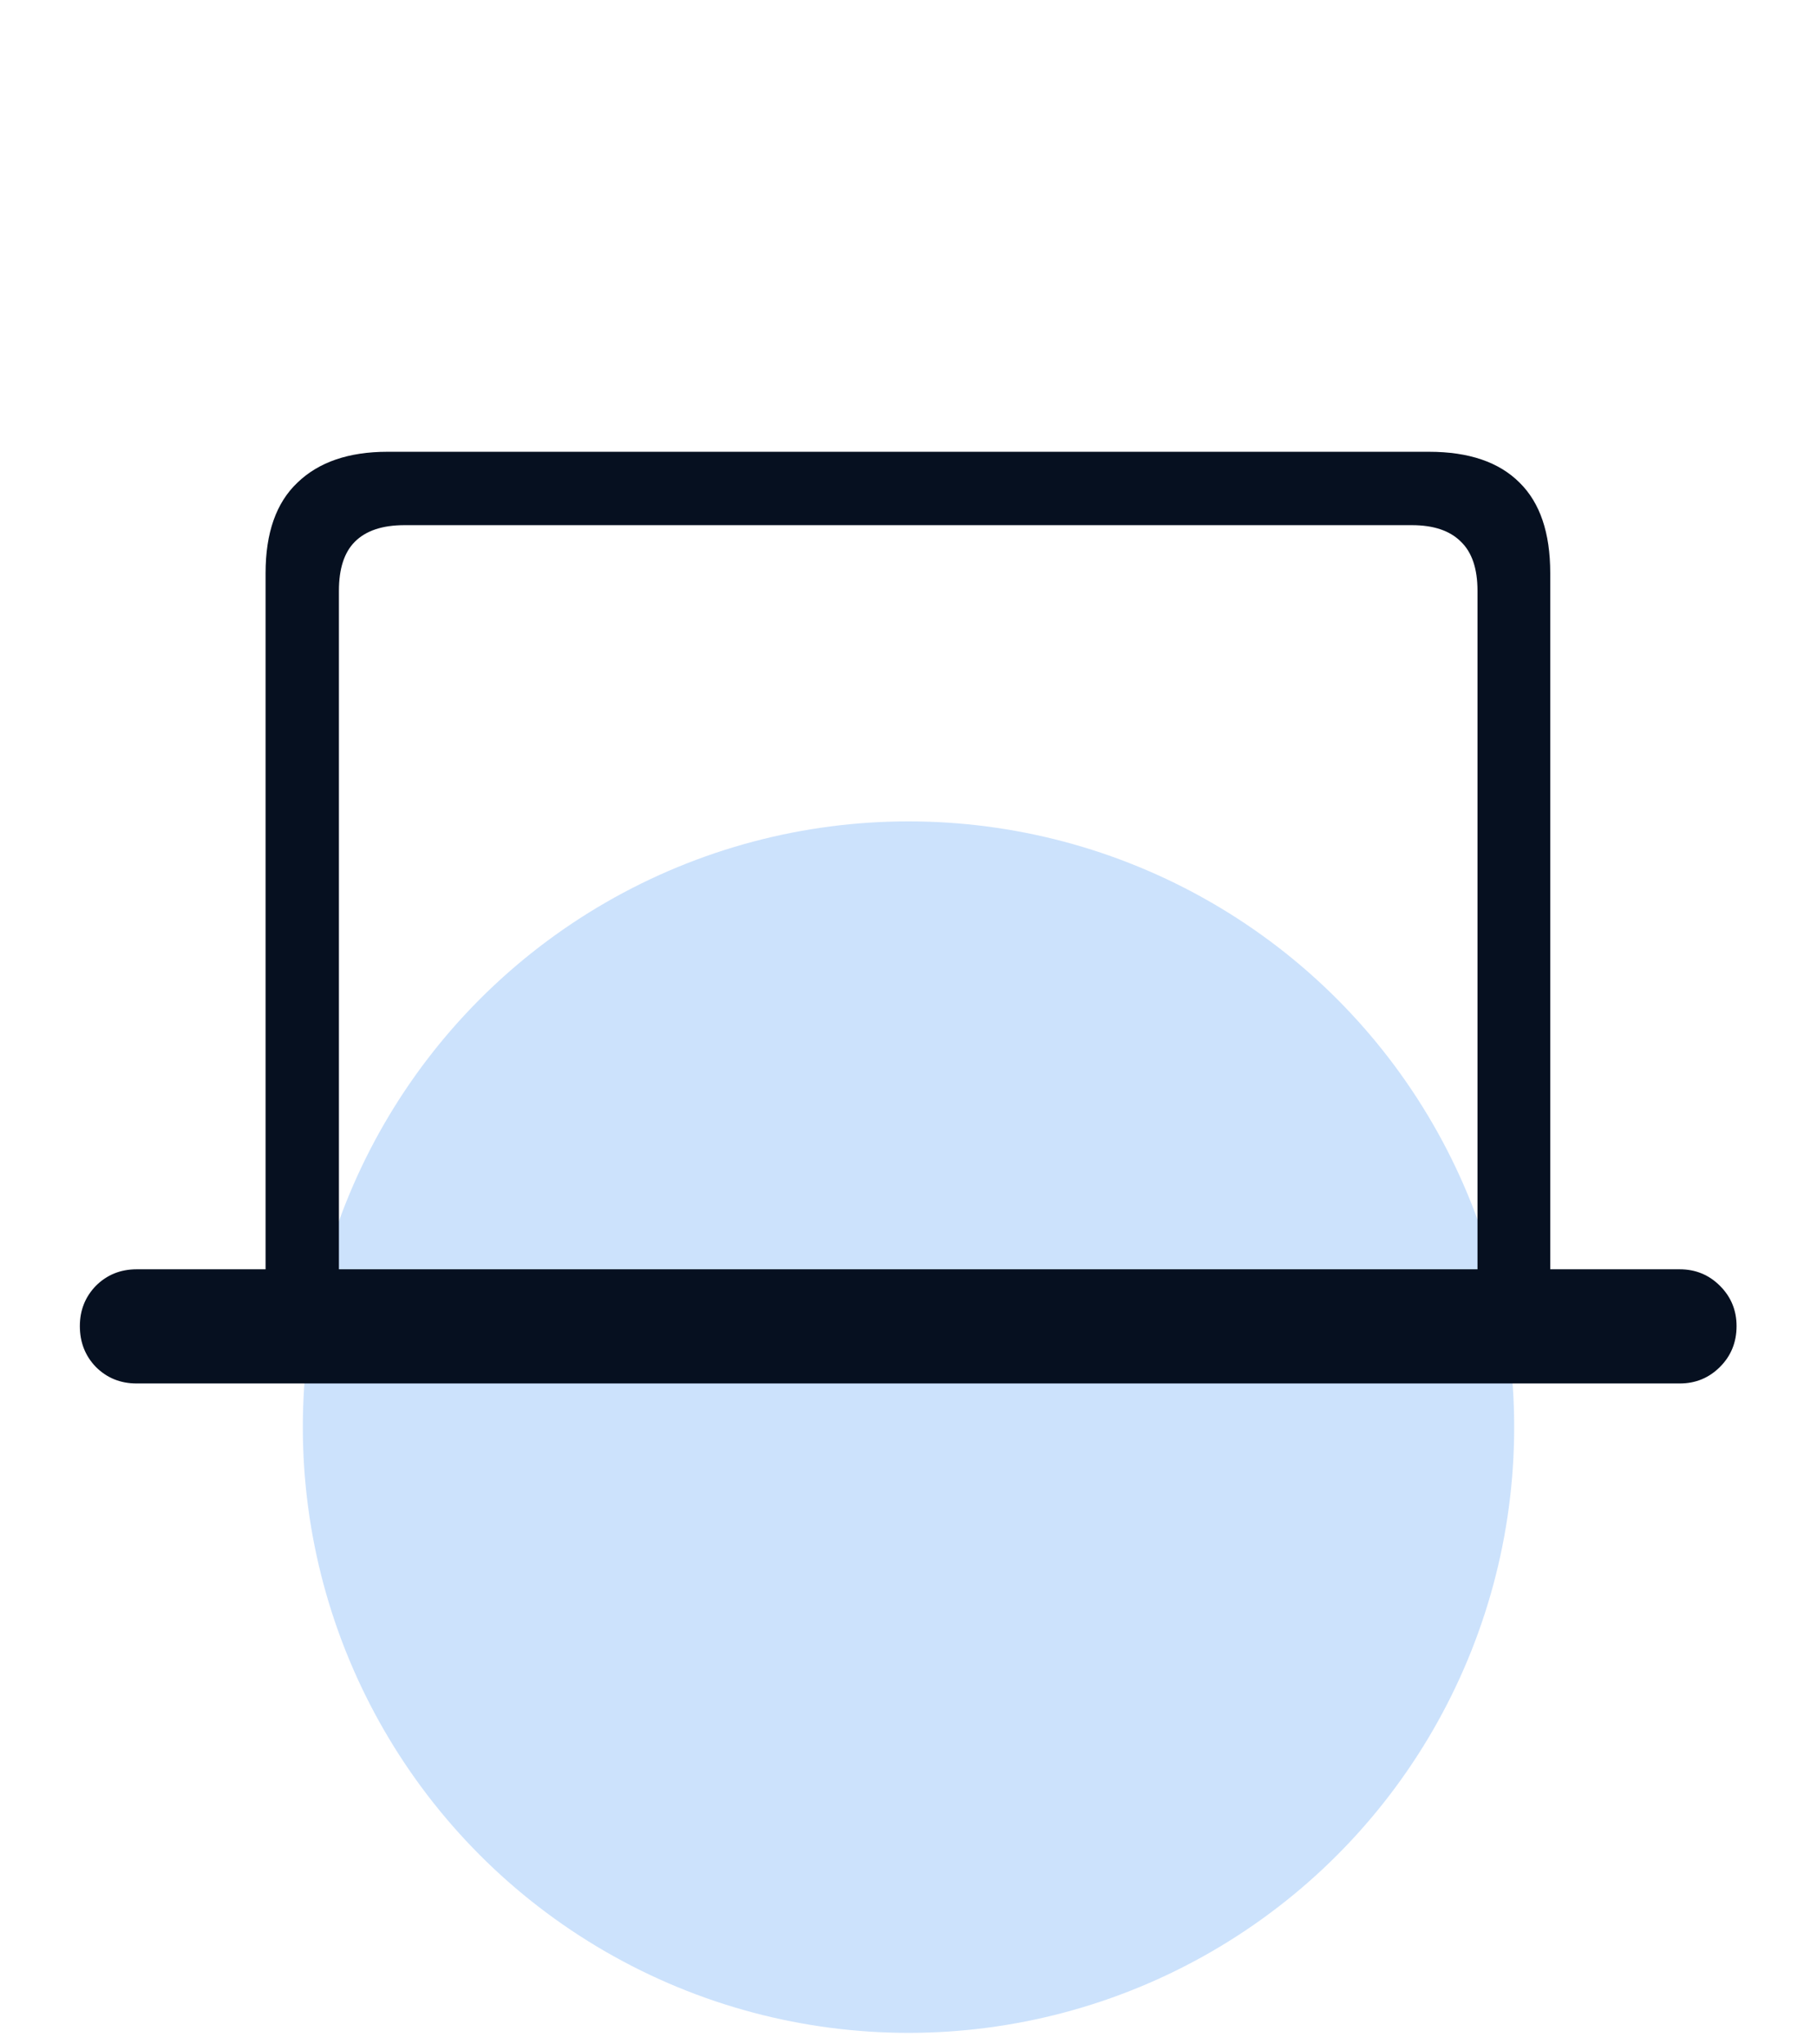 <svg width="80" height="90" viewBox="0 0 80 90" fill="none" xmlns="http://www.w3.org/2000/svg">
<circle opacity="0.2" cx="40" cy="62.827" r="26.667" fill="#0070F2"/>
<path d="M3.516 58.379C3.516 57.684 3.75 57.094 4.219 56.608C4.705 56.122 5.304 55.879 6.016 55.879H11.693V25.228C11.693 23.457 12.162 22.129 13.099 21.244C14.037 20.341 15.356 19.889 17.057 19.889H62.917C64.67 19.889 65.998 20.341 66.901 21.244C67.804 22.129 68.255 23.457 68.255 25.228V55.879H73.958C74.653 55.879 75.243 56.122 75.729 56.608C76.215 57.094 76.458 57.684 76.458 58.379C76.458 59.091 76.215 59.69 75.729 60.176C75.243 60.662 74.653 60.905 73.958 60.905H6.016C5.304 60.905 4.705 60.662 4.219 60.176C3.75 59.69 3.516 59.091 3.516 58.379ZM14.922 55.879H65.052V26.009C65.052 25.037 64.809 24.316 64.323 23.848C63.837 23.361 63.116 23.119 62.161 23.119H17.812C16.84 23.119 16.111 23.361 15.625 23.848C15.156 24.316 14.922 25.037 14.922 26.009V55.879Z" fill="#061020"/>
</svg>
